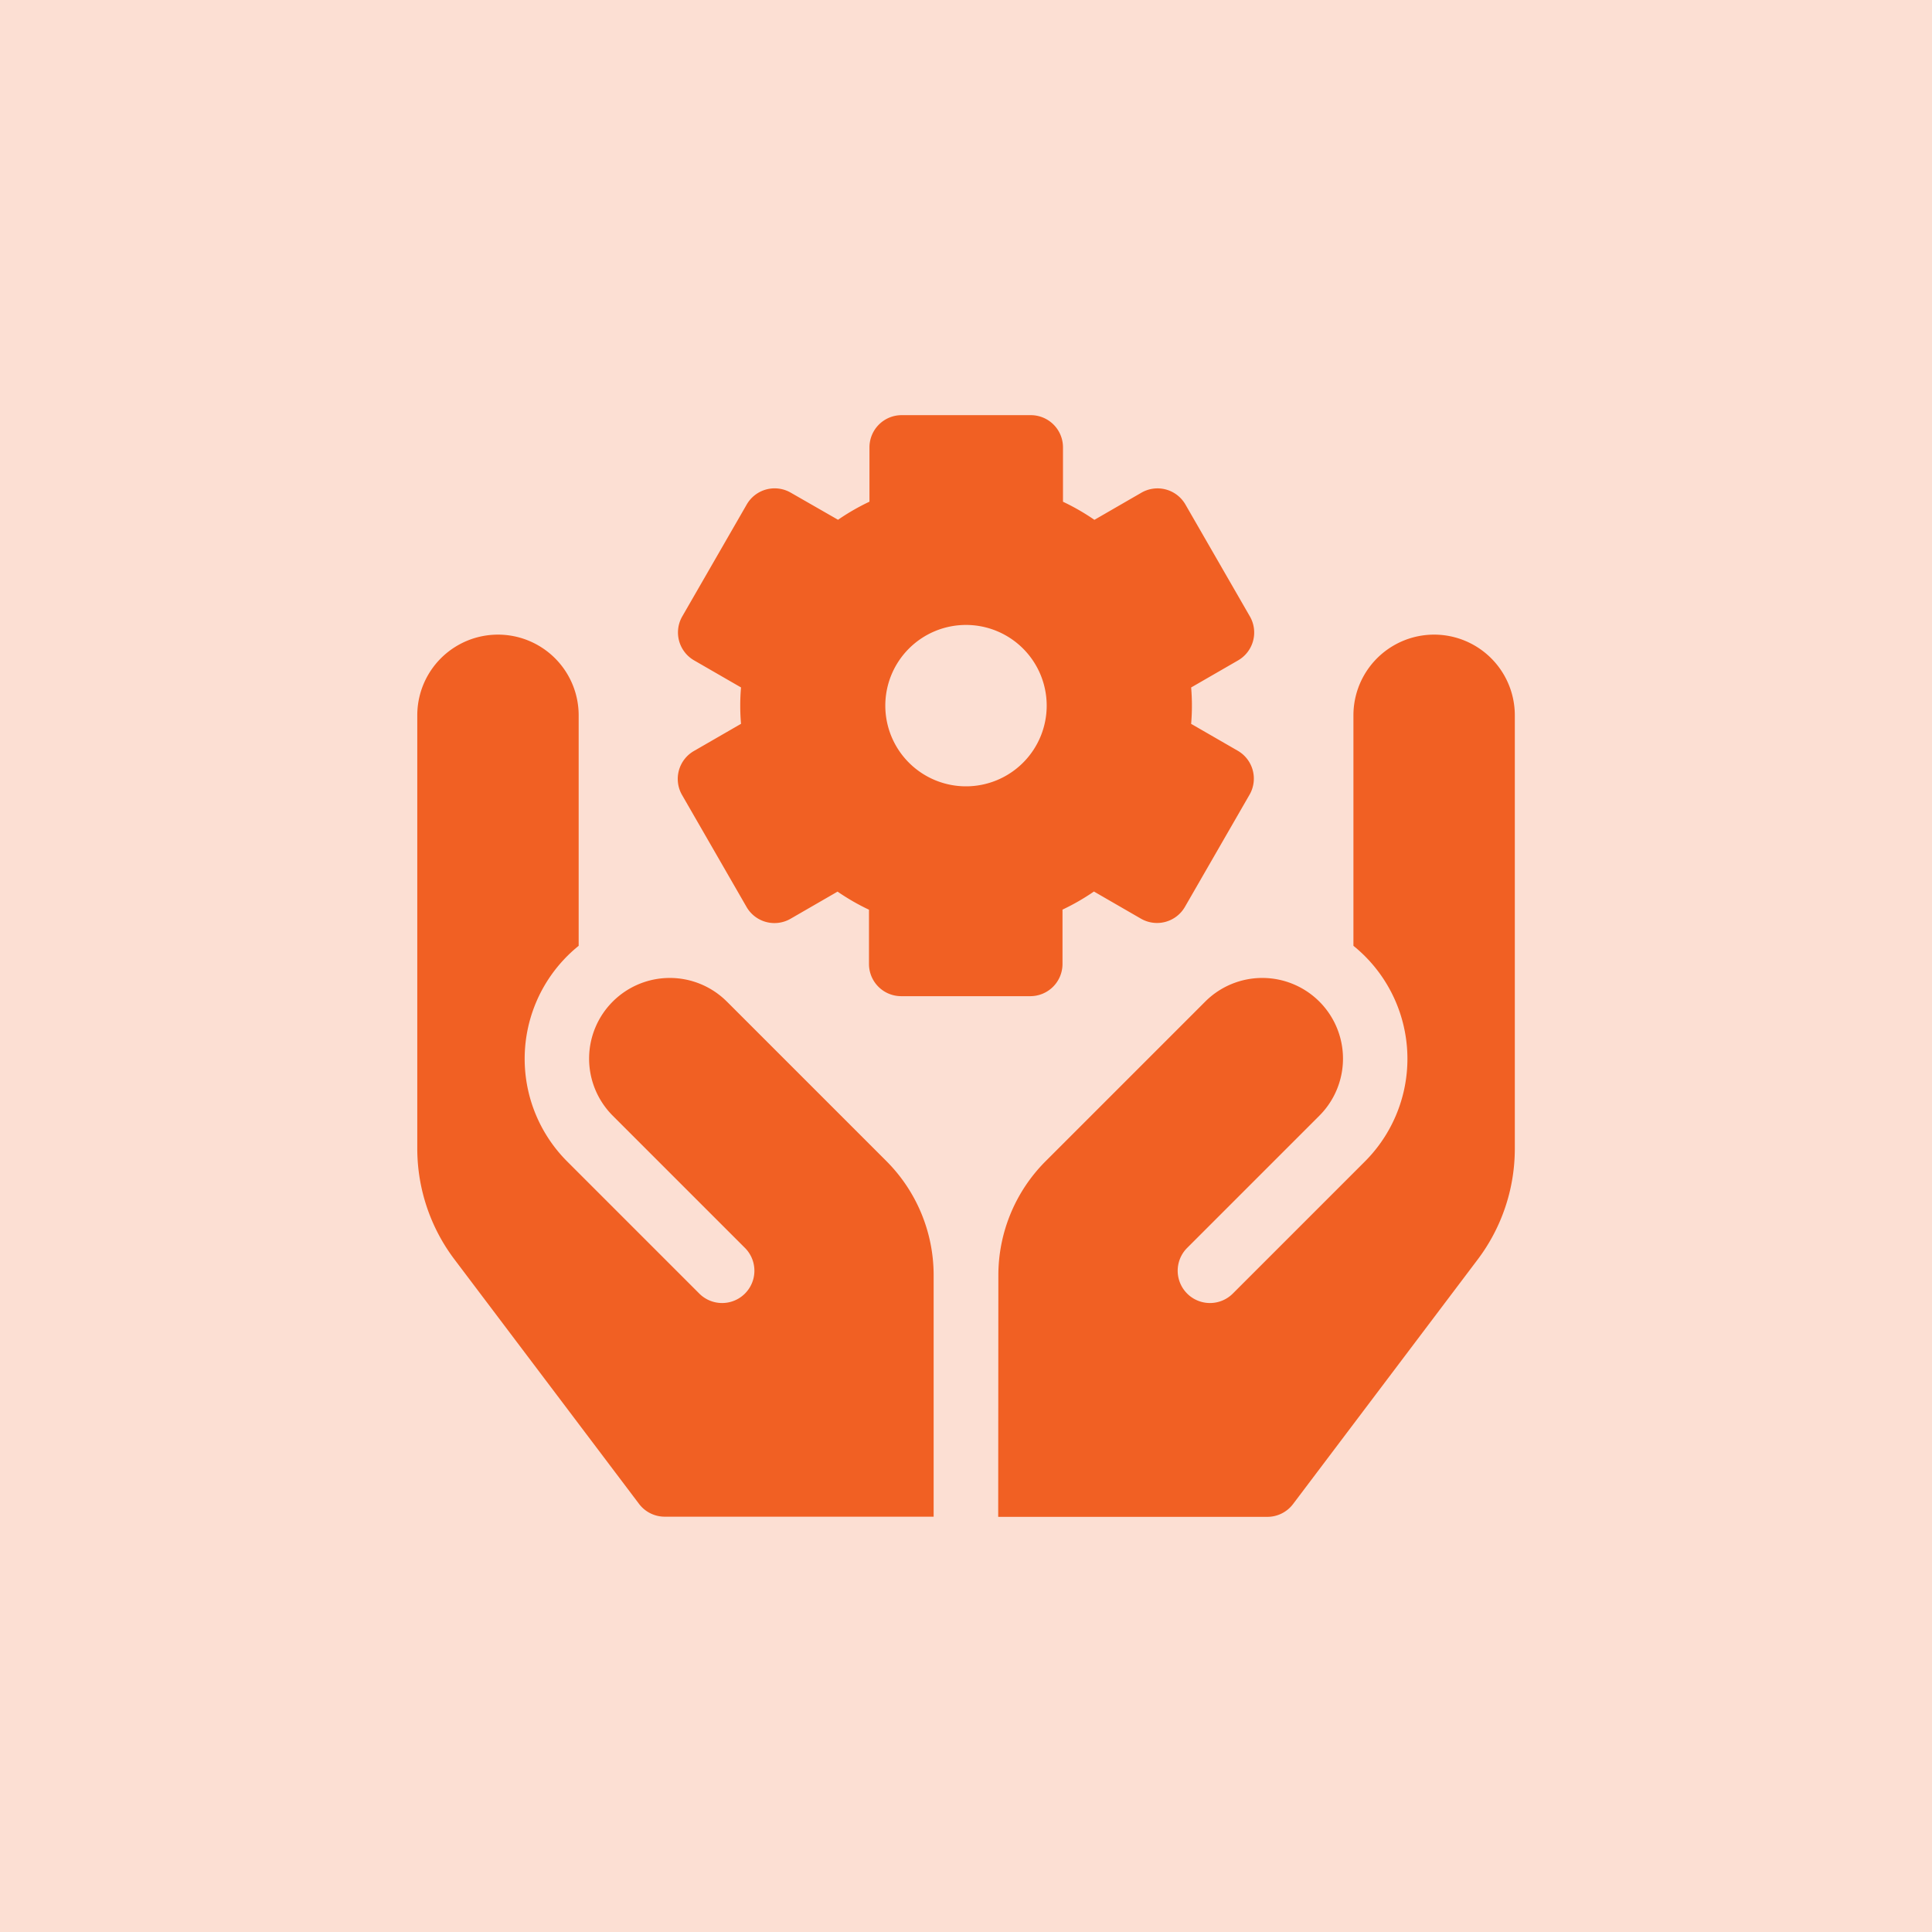 <svg xmlns="http://www.w3.org/2000/svg" width="60" height="60" viewBox="0 0 60 60">
  <g id="WordPress_Maintenance_and_Support" data-name="WordPress Maintenance and Support" transform="translate(-123 -32)">
    <rect id="Rectangle_36831" data-name="Rectangle 36831" width="60" height="60" transform="translate(123 32)" fill="rgba(241,96,35,0.2)"/>
    <g id="Group_113852" data-name="Group 113852" transform="translate(134.959 44.893)">
      <path id="Path_268467" data-name="Path 268467" d="M26.489,10.427l-1.456-.84a6.633,6.633,0,0,0,0-1.13l1.456-.84a1,1,0,0,0,.367-1.369l-2-3.472a1,1,0,0,0-1.369-.367l-1.458.842a6.968,6.968,0,0,0-.976-.562V1a1,1,0,0,0-1-1h-4.01a1,1,0,0,0-1,1V2.687a6.961,6.961,0,0,0-.976.562L12.6,2.408a1,1,0,0,0-1.369.367l-2,3.472a1,1,0,0,0,.367,1.369l1.456.84a6.634,6.634,0,0,0,0,1.13l-1.456.84A1,1,0,0,0,9.225,11.8l2,3.472a1,1,0,0,0,1.369.367l1.458-.842a6.959,6.959,0,0,0,.976.562v1.685a1,1,0,0,0,1,1h4.01a1,1,0,0,0,1-1V15.356a6.953,6.953,0,0,0,.976-.562l1.458.842a1,1,0,0,0,1.369-.367l2-3.472A1,1,0,0,0,26.489,10.427Zm-8.448,1.1a2.506,2.506,0,1,1,2.506-2.506A2.506,2.506,0,0,1,18.041,11.527Zm1,22.687H27.4a1,1,0,0,0,.8-.4l5.738-7.6a5.714,5.714,0,0,0,1.147-3.423V9.322a2.506,2.506,0,1,0-5.012,0V16.48a4.51,4.51,0,0,1,.354,6.7l-4.1,4.1a1,1,0,0,1-1.418-1.418l4.1-4.1a2.506,2.506,0,1,0-3.544-3.544l-4.951,4.951a5.011,5.011,0,0,0-1.468,3.544Zm-8.424-16,4.951,4.951a5.012,5.012,0,0,1,1.468,3.544v7.5H8.685a1,1,0,0,1-.8-.4l-5.738-7.6A5.714,5.714,0,0,1,1,22.795V9.322a2.506,2.506,0,1,1,5.012,0V16.48a4.51,4.51,0,0,0-.354,6.7l4.1,4.1a1,1,0,0,0,1.418-1.418l-4.1-4.1a2.506,2.506,0,1,1,3.544-3.544Z" fill="#f16023"/>
    </g>
  </g>
</svg>
